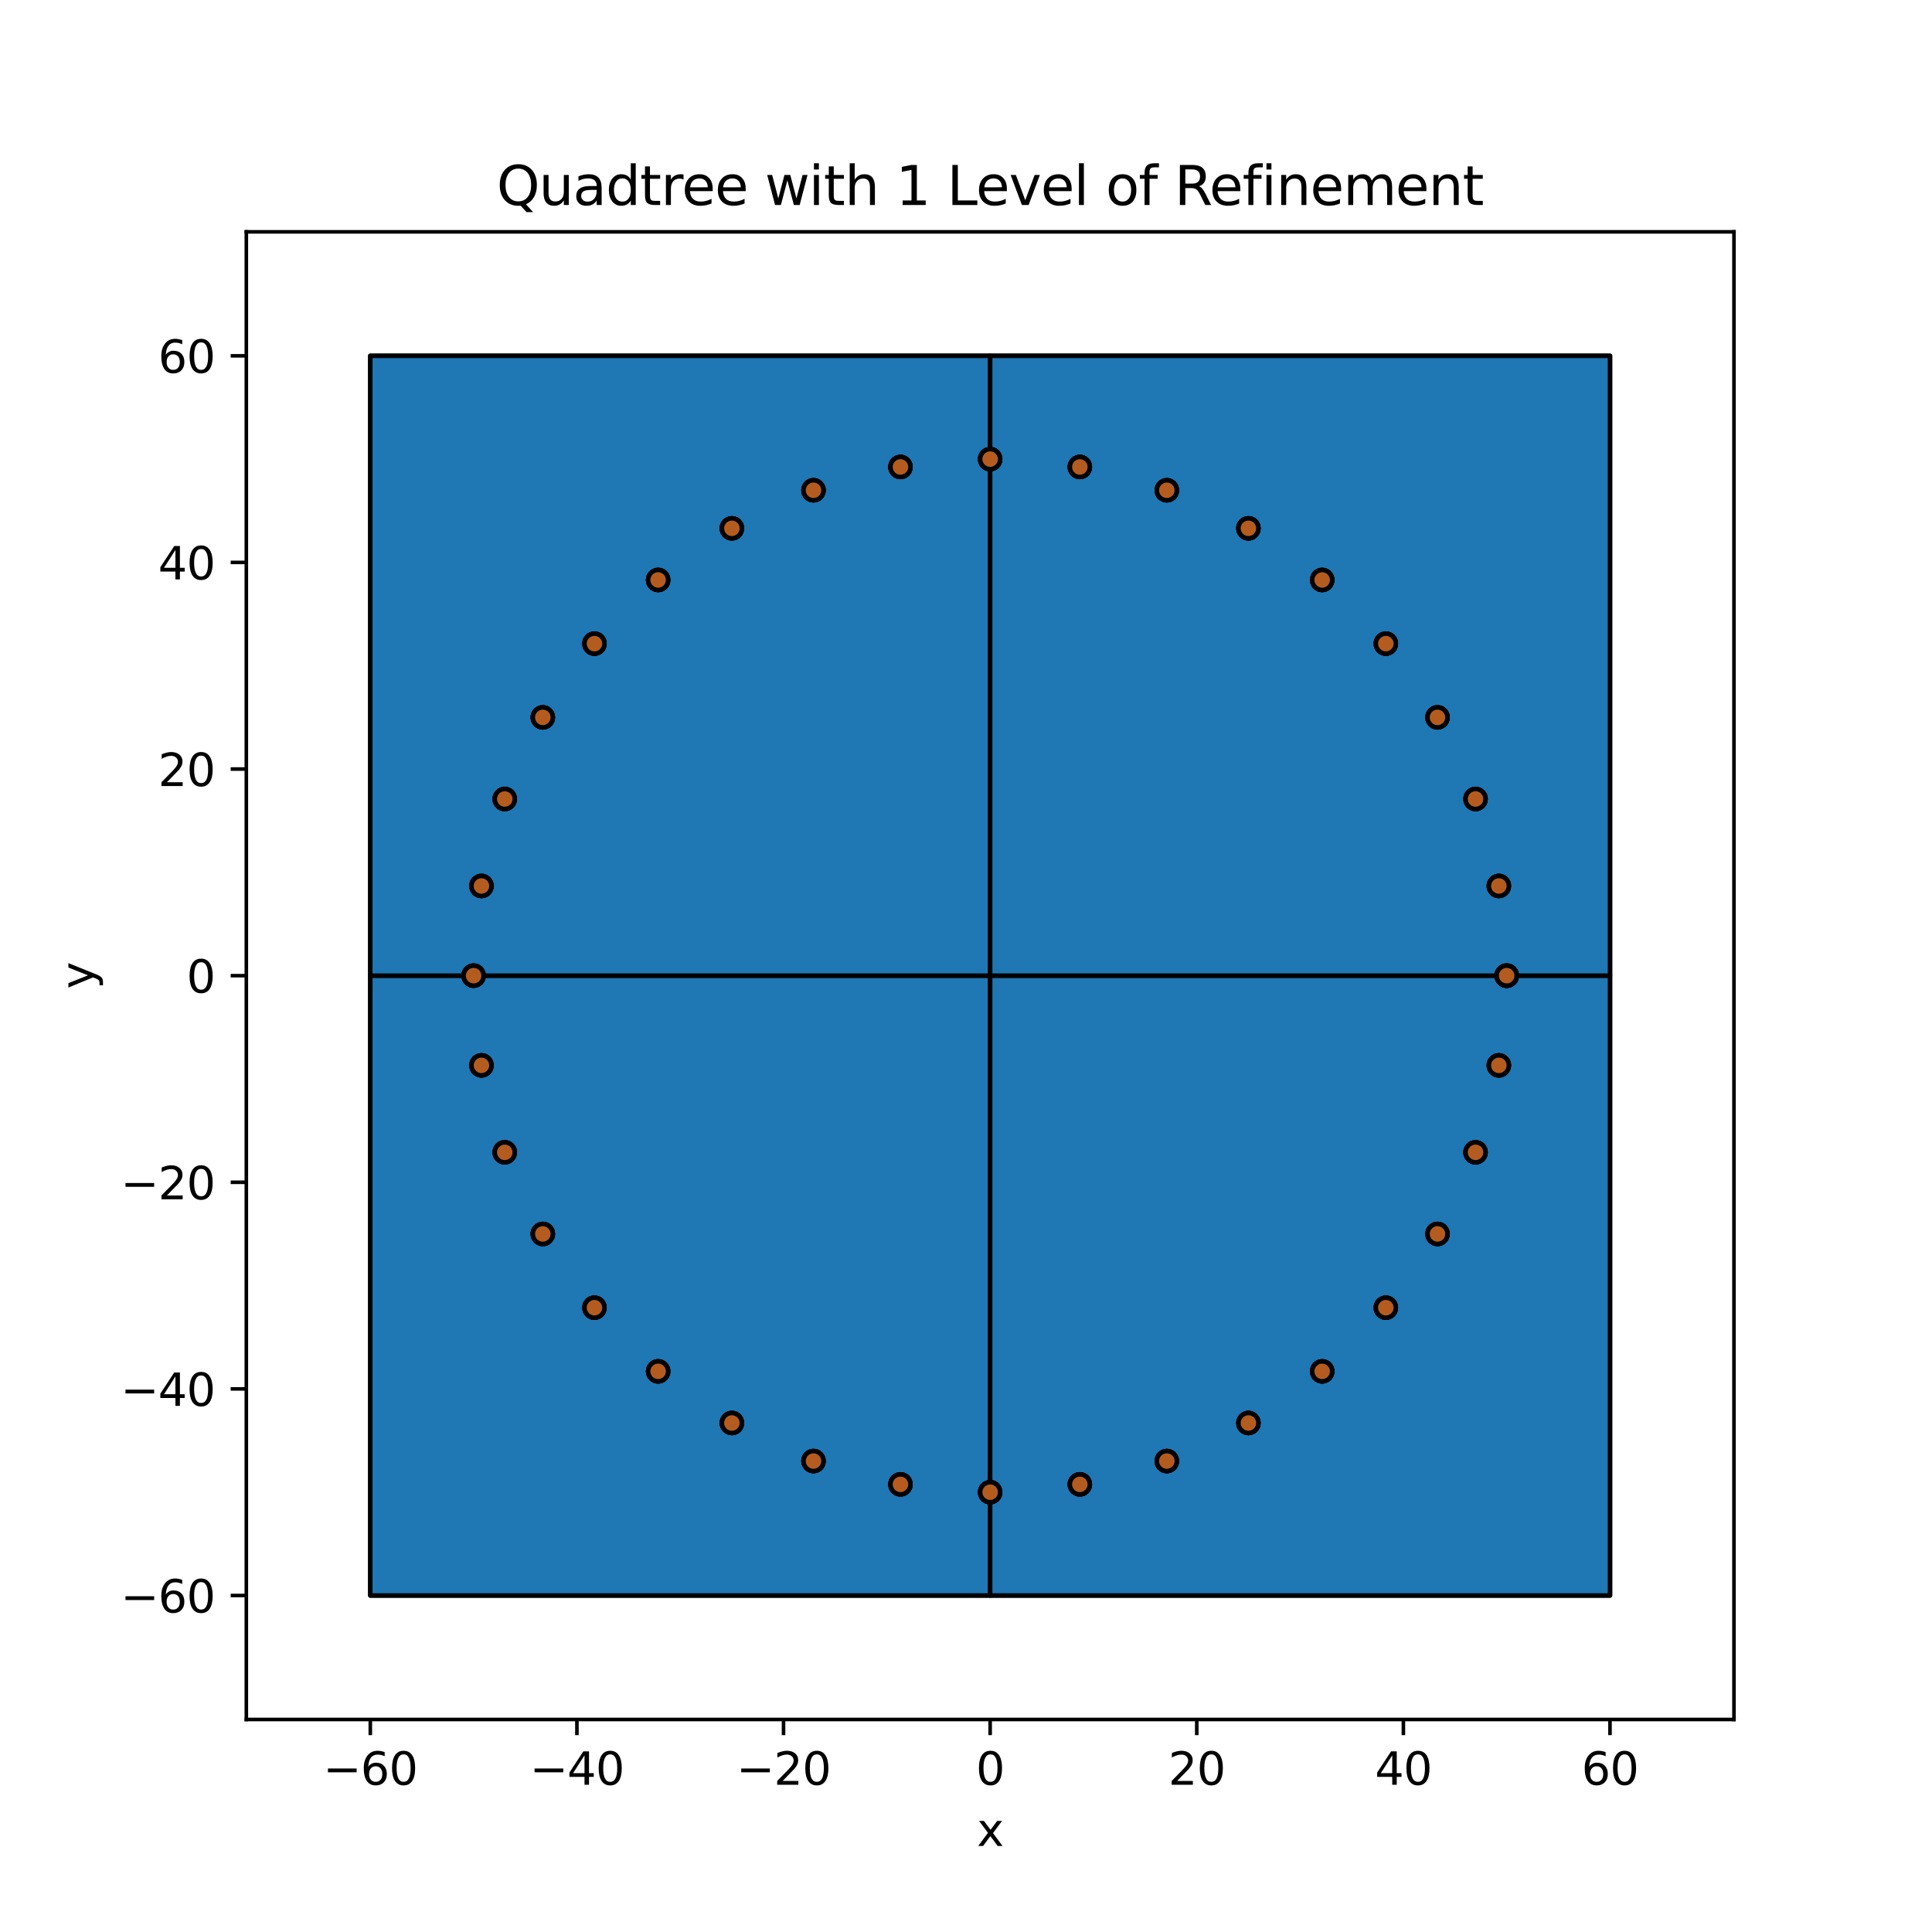<?xml version="1.0" encoding="utf-8" standalone="no"?>
<!DOCTYPE svg PUBLIC "-//W3C//DTD SVG 1.1//EN"
  "http://www.w3.org/Graphics/SVG/1.1/DTD/svg11.dtd">
<svg xmlns:xlink="http://www.w3.org/1999/xlink" width="432pt" height="432pt" viewBox="0 0 432 432" xmlns="http://www.w3.org/2000/svg" version="1.1">
 <defs>
  <style type="text/css">*{stroke-linejoin: round; stroke-linecap: butt}</style>
 </defs>
 <g id="figure_1">
  <g id="patch_1">
   <path d="M 0 432
L 432 432
L 432 0
L 0 0
z
" style="fill: #ffffff"/>
  </g>
  <g id="axes_1">
   <g id="patch_2">
    <path d="M 55.08 384.48
L 387.72 384.48
L 387.72 51.84
L 55.08 51.84
z
" style="fill: #ffffff"/>
   </g>
   <g id="matplotlib.axis_1">
    <g id="xtick_1">
     <g id="line2d_1">
      <defs>
       <path id="mfcb1136959" d="M 0 0
L 0 3.5
" style="stroke: #000000; stroke-width: 0.8"/>
      </defs>
      <g>
       <use xlink:href="#mfcb1136959" x="82.8" y="384.48" style="stroke: #000000; stroke-width: 0.8"/>
      </g>
     </g>
     <g id="text_1">
      <!-- −60 -->
      <g transform="translate(72.248 399.078) scale(0.1 -0.1)">
       <defs>
        <path id="DejaVuSans-2212" d="M 678 2272
L 4684 2272
L 4684 1741
L 678 1741
L 678 2272
z
" transform="scale(0.016)"/>
        <path id="DejaVuSans-36" d="M 2113 2584
Q 1688 2584 1439 2293
Q 1191 2003 1191 1497
Q 1191 994 1439 701
Q 1688 409 2113 409
Q 2538 409 2786 701
Q 3034 994 3034 1497
Q 3034 2003 2786 2293
Q 2538 2584 2113 2584
z
M 3366 4563
L 3366 3988
Q 3128 4100 2886 4159
Q 2644 4219 2406 4219
Q 1781 4219 1451 3797
Q 1122 3375 1075 2522
Q 1259 2794 1537 2939
Q 1816 3084 2150 3084
Q 2853 3084 3261 2657
Q 3669 2231 3669 1497
Q 3669 778 3244 343
Q 2819 -91 2113 -91
Q 1303 -91 875 529
Q 447 1150 447 2328
Q 447 3434 972 4092
Q 1497 4750 2381 4750
Q 2619 4750 2861 4703
Q 3103 4656 3366 4563
z
" transform="scale(0.016)"/>
        <path id="DejaVuSans-30" d="M 2034 4250
Q 1547 4250 1301 3770
Q 1056 3291 1056 2328
Q 1056 1369 1301 889
Q 1547 409 2034 409
Q 2525 409 2770 889
Q 3016 1369 3016 2328
Q 3016 3291 2770 3770
Q 2525 4250 2034 4250
z
M 2034 4750
Q 2819 4750 3233 4129
Q 3647 3509 3647 2328
Q 3647 1150 3233 529
Q 2819 -91 2034 -91
Q 1250 -91 836 529
Q 422 1150 422 2328
Q 422 3509 836 4129
Q 1250 4750 2034 4750
z
" transform="scale(0.016)"/>
       </defs>
       <use xlink:href="#DejaVuSans-2212"/>
       <use xlink:href="#DejaVuSans-36" transform="translate(83.789 0)"/>
       <use xlink:href="#DejaVuSans-30" transform="translate(147.412 0)"/>
      </g>
     </g>
    </g>
    <g id="xtick_2">
     <g id="line2d_2">
      <g>
       <use xlink:href="#mfcb1136959" x="129" y="384.48" style="stroke: #000000; stroke-width: 0.8"/>
      </g>
     </g>
     <g id="text_2">
      <!-- −40 -->
      <g transform="translate(118.448 399.078) scale(0.1 -0.1)">
       <defs>
        <path id="DejaVuSans-34" d="M 2419 4116
L 825 1625
L 2419 1625
L 2419 4116
z
M 2253 4666
L 3047 4666
L 3047 1625
L 3713 1625
L 3713 1100
L 3047 1100
L 3047 0
L 2419 0
L 2419 1100
L 313 1100
L 313 1709
L 2253 4666
z
" transform="scale(0.016)"/>
       </defs>
       <use xlink:href="#DejaVuSans-2212"/>
       <use xlink:href="#DejaVuSans-34" transform="translate(83.789 0)"/>
       <use xlink:href="#DejaVuSans-30" transform="translate(147.412 0)"/>
      </g>
     </g>
    </g>
    <g id="xtick_3">
     <g id="line2d_3">
      <g>
       <use xlink:href="#mfcb1136959" x="175.2" y="384.48" style="stroke: #000000; stroke-width: 0.8"/>
      </g>
     </g>
     <g id="text_3">
      <!-- −20 -->
      <g transform="translate(164.648 399.078) scale(0.1 -0.1)">
       <defs>
        <path id="DejaVuSans-32" d="M 1228 531
L 3431 531
L 3431 0
L 469 0
L 469 531
Q 828 903 1448 1529
Q 2069 2156 2228 2338
Q 2531 2678 2651 2914
Q 2772 3150 2772 3378
Q 2772 3750 2511 3984
Q 2250 4219 1831 4219
Q 1534 4219 1204 4116
Q 875 4013 500 3803
L 500 4441
Q 881 4594 1212 4672
Q 1544 4750 1819 4750
Q 2544 4750 2975 4387
Q 3406 4025 3406 3419
Q 3406 3131 3298 2873
Q 3191 2616 2906 2266
Q 2828 2175 2409 1742
Q 1991 1309 1228 531
z
" transform="scale(0.016)"/>
       </defs>
       <use xlink:href="#DejaVuSans-2212"/>
       <use xlink:href="#DejaVuSans-32" transform="translate(83.789 0)"/>
       <use xlink:href="#DejaVuSans-30" transform="translate(147.412 0)"/>
      </g>
     </g>
    </g>
    <g id="xtick_4">
     <g id="line2d_4">
      <g>
       <use xlink:href="#mfcb1136959" x="221.4" y="384.48" style="stroke: #000000; stroke-width: 0.8"/>
      </g>
     </g>
     <g id="text_4">
      <!-- 0 -->
      <g transform="translate(218.219 399.078) scale(0.1 -0.1)">
       <use xlink:href="#DejaVuSans-30"/>
      </g>
     </g>
    </g>
    <g id="xtick_5">
     <g id="line2d_5">
      <g>
       <use xlink:href="#mfcb1136959" x="267.6" y="384.48" style="stroke: #000000; stroke-width: 0.8"/>
      </g>
     </g>
     <g id="text_5">
      <!-- 20 -->
      <g transform="translate(261.238 399.078) scale(0.1 -0.1)">
       <use xlink:href="#DejaVuSans-32"/>
       <use xlink:href="#DejaVuSans-30" transform="translate(63.623 0)"/>
      </g>
     </g>
    </g>
    <g id="xtick_6">
     <g id="line2d_6">
      <g>
       <use xlink:href="#mfcb1136959" x="313.8" y="384.48" style="stroke: #000000; stroke-width: 0.8"/>
      </g>
     </g>
     <g id="text_6">
      <!-- 40 -->
      <g transform="translate(307.438 399.078) scale(0.1 -0.1)">
       <use xlink:href="#DejaVuSans-34"/>
       <use xlink:href="#DejaVuSans-30" transform="translate(63.623 0)"/>
      </g>
     </g>
    </g>
    <g id="xtick_7">
     <g id="line2d_7">
      <g>
       <use xlink:href="#mfcb1136959" x="360" y="384.48" style="stroke: #000000; stroke-width: 0.8"/>
      </g>
     </g>
     <g id="text_7">
      <!-- 60 -->
      <g transform="translate(353.637 399.078) scale(0.1 -0.1)">
       <use xlink:href="#DejaVuSans-36"/>
       <use xlink:href="#DejaVuSans-30" transform="translate(63.623 0)"/>
      </g>
     </g>
    </g>
    <g id="text_8">
     <!-- x -->
     <g transform="translate(218.441 412.757) scale(0.1 -0.1)">
      <defs>
       <path id="DejaVuSans-78" d="M 3513 3500
L 2247 1797
L 3578 0
L 2900 0
L 1881 1375
L 863 0
L 184 0
L 1544 1831
L 300 3500
L 978 3500
L 1906 2253
L 2834 3500
L 3513 3500
z
" transform="scale(0.016)"/>
      </defs>
      <use xlink:href="#DejaVuSans-78"/>
     </g>
    </g>
   </g>
   <g id="matplotlib.axis_2">
    <g id="ytick_1">
     <g id="line2d_8">
      <defs>
       <path id="m9fa721dc72" d="M 0 0
L -3.5 0
" style="stroke: #000000; stroke-width: 0.8"/>
      </defs>
      <g>
       <use xlink:href="#m9fa721dc72" x="55.08" y="356.76" style="stroke: #000000; stroke-width: 0.8"/>
      </g>
     </g>
     <g id="text_9">
      <!-- −60 -->
      <g transform="translate(26.975 360.559) scale(0.1 -0.1)">
       <use xlink:href="#DejaVuSans-2212"/>
       <use xlink:href="#DejaVuSans-36" transform="translate(83.789 0)"/>
       <use xlink:href="#DejaVuSans-30" transform="translate(147.412 0)"/>
      </g>
     </g>
    </g>
    <g id="ytick_2">
     <g id="line2d_9">
      <g>
       <use xlink:href="#m9fa721dc72" x="55.08" y="310.56" style="stroke: #000000; stroke-width: 0.8"/>
      </g>
     </g>
     <g id="text_10">
      <!-- −40 -->
      <g transform="translate(26.975 314.359) scale(0.1 -0.1)">
       <use xlink:href="#DejaVuSans-2212"/>
       <use xlink:href="#DejaVuSans-34" transform="translate(83.789 0)"/>
       <use xlink:href="#DejaVuSans-30" transform="translate(147.412 0)"/>
      </g>
     </g>
    </g>
    <g id="ytick_3">
     <g id="line2d_10">
      <g>
       <use xlink:href="#m9fa721dc72" x="55.08" y="264.36" style="stroke: #000000; stroke-width: 0.8"/>
      </g>
     </g>
     <g id="text_11">
      <!-- −20 -->
      <g transform="translate(26.975 268.159) scale(0.1 -0.1)">
       <use xlink:href="#DejaVuSans-2212"/>
       <use xlink:href="#DejaVuSans-32" transform="translate(83.789 0)"/>
       <use xlink:href="#DejaVuSans-30" transform="translate(147.412 0)"/>
      </g>
     </g>
    </g>
    <g id="ytick_4">
     <g id="line2d_11">
      <g>
       <use xlink:href="#m9fa721dc72" x="55.08" y="218.16" style="stroke: #000000; stroke-width: 0.8"/>
      </g>
     </g>
     <g id="text_12">
      <!-- 0 -->
      <g transform="translate(41.718 221.959) scale(0.1 -0.1)">
       <use xlink:href="#DejaVuSans-30"/>
      </g>
     </g>
    </g>
    <g id="ytick_5">
     <g id="line2d_12">
      <g>
       <use xlink:href="#m9fa721dc72" x="55.08" y="171.96" style="stroke: #000000; stroke-width: 0.8"/>
      </g>
     </g>
     <g id="text_13">
      <!-- 20 -->
      <g transform="translate(35.355 175.759) scale(0.1 -0.1)">
       <use xlink:href="#DejaVuSans-32"/>
       <use xlink:href="#DejaVuSans-30" transform="translate(63.623 0)"/>
      </g>
     </g>
    </g>
    <g id="ytick_6">
     <g id="line2d_13">
      <g>
       <use xlink:href="#m9fa721dc72" x="55.08" y="125.76" style="stroke: #000000; stroke-width: 0.8"/>
      </g>
     </g>
     <g id="text_14">
      <!-- 40 -->
      <g transform="translate(35.355 129.559) scale(0.1 -0.1)">
       <use xlink:href="#DejaVuSans-34"/>
       <use xlink:href="#DejaVuSans-30" transform="translate(63.623 0)"/>
      </g>
     </g>
    </g>
    <g id="ytick_7">
     <g id="line2d_14">
      <g>
       <use xlink:href="#m9fa721dc72" x="55.08" y="79.56" style="stroke: #000000; stroke-width: 0.8"/>
      </g>
     </g>
     <g id="text_15">
      <!-- 60 -->
      <g transform="translate(35.355 83.359) scale(0.1 -0.1)">
       <use xlink:href="#DejaVuSans-36"/>
       <use xlink:href="#DejaVuSans-30" transform="translate(63.623 0)"/>
      </g>
     </g>
    </g>
    <g id="text_16">
     <!-- y -->
     <g transform="translate(20.896 221.119) rotate(-90) scale(0.1 -0.1)">
      <defs>
       <path id="DejaVuSans-79" d="M 2059 -325
Q 1816 -950 1584 -1140
Q 1353 -1331 966 -1331
L 506 -1331
L 506 -850
L 844 -850
Q 1081 -850 1212 -737
Q 1344 -625 1503 -206
L 1606 56
L 191 3500
L 800 3500
L 1894 763
L 2988 3500
L 3597 3500
L 2059 -325
z
" transform="scale(0.016)"/>
      </defs>
      <use xlink:href="#DejaVuSans-79"/>
     </g>
    </g>
   </g>
   <g id="patch_3">
    <path d="M 82.8 356.76
L 360 356.76
L 360 79.56
L 82.8 79.56
z
" clip-path="url(#p6af0d3787b)" style="fill: #7f7f7f; stroke: #000000; stroke-linejoin: miter"/>
   </g>
   <g id="patch_4">
    <path d="M 82.8 356.76
L 221.4 356.76
L 221.4 218.16
L 82.8 218.16
z
" clip-path="url(#p6af0d3787b)" style="fill: #1f77b4; stroke: #000000; stroke-linejoin: miter"/>
   </g>
   <g id="patch_5">
    <path d="M 221.4 356.76
L 360 356.76
L 360 218.16
L 221.4 218.16
z
" clip-path="url(#p6af0d3787b)" style="fill: #1f77b4; stroke: #000000; stroke-linejoin: miter"/>
   </g>
   <g id="patch_6">
    <path d="M 82.8 218.16
L 221.4 218.16
L 221.4 79.56
L 82.8 79.56
z
" clip-path="url(#p6af0d3787b)" style="fill: #1f77b4; stroke: #000000; stroke-linejoin: miter"/>
   </g>
   <g id="patch_7">
    <path d="M 221.4 218.16
L 360 218.16
L 360 79.56
L 221.4 79.56
z
" clip-path="url(#p6af0d3787b)" style="fill: #1f77b4; stroke: #000000; stroke-linejoin: miter"/>
   </g>
   <g id="patch_8">
    <path d="M 55.08 384.48
L 55.08 51.84
" style="fill: none; stroke: #000000; stroke-width: 0.8; stroke-linejoin: miter; stroke-linecap: square"/>
   </g>
   <g id="patch_9">
    <path d="M 387.72 384.48
L 387.72 51.84
" style="fill: none; stroke: #000000; stroke-width: 0.8; stroke-linejoin: miter; stroke-linecap: square"/>
   </g>
   <g id="patch_10">
    <path d="M 55.08 384.48
L 387.72 384.48
" style="fill: none; stroke: #000000; stroke-width: 0.8; stroke-linejoin: miter; stroke-linecap: square"/>
   </g>
   <g id="patch_11">
    <path d="M 55.08 51.84
L 387.72 51.84
" style="fill: none; stroke: #000000; stroke-width: 0.8; stroke-linejoin: miter; stroke-linecap: square"/>
   </g>
   <g id="PathCollection_1">
    <defs>
     <path id="m1735daa547" d="M 0 2.236
C 0.593 2.236 1.162 2 1.581 1.581
C 2 1.162 2.236 0.593 2.236 0
C 2.236 -0.593 2 -1.162 1.581 -1.581
C 1.162 -2 0.593 -2.236 0 -2.236
C -0.593 -2.236 -1.162 -2 -1.581 -1.581
C -2 -1.162 -2.236 -0.593 -2.236 0
C -2.236 0.593 -2 1.162 -1.581 1.581
C -1.162 2 -0.593 2.236 0 2.236
z
" style="stroke: #000000"/>
    </defs>
    <g clip-path="url(#p6af0d3787b)">
     <use xlink:href="#m1735daa547" x="336.9" y="218.16" style="fill: #b45c1f; stroke: #000000"/>
     <use xlink:href="#m1735daa547" x="335.145" y="198.104" style="fill: #b45c1f; stroke: #000000"/>
     <use xlink:href="#m1735daa547" x="329.934" y="178.657" style="fill: #b45c1f; stroke: #000000"/>
     <use xlink:href="#m1735daa547" x="321.426" y="160.41" style="fill: #b45c1f; stroke: #000000"/>
     <use xlink:href="#m1735daa547" x="309.878" y="143.918" style="fill: #b45c1f; stroke: #000000"/>
     <use xlink:href="#m1735daa547" x="295.642" y="129.682" style="fill: #b45c1f; stroke: #000000"/>
     <use xlink:href="#m1735daa547" x="279.15" y="118.134" style="fill: #b45c1f; stroke: #000000"/>
     <use xlink:href="#m1735daa547" x="260.903" y="109.626" style="fill: #b45c1f; stroke: #000000"/>
     <use xlink:href="#m1735daa547" x="241.456" y="104.415" style="fill: #b45c1f; stroke: #000000"/>
     <use xlink:href="#m1735daa547" x="221.4" y="102.66" style="fill: #b45c1f; stroke: #000000"/>
     <use xlink:href="#m1735daa547" x="201.344" y="104.415" style="fill: #b45c1f; stroke: #000000"/>
     <use xlink:href="#m1735daa547" x="181.897" y="109.626" style="fill: #b45c1f; stroke: #000000"/>
     <use xlink:href="#m1735daa547" x="163.65" y="118.134" style="fill: #b45c1f; stroke: #000000"/>
     <use xlink:href="#m1735daa547" x="147.158" y="129.682" style="fill: #b45c1f; stroke: #000000"/>
     <use xlink:href="#m1735daa547" x="132.922" y="143.918" style="fill: #b45c1f; stroke: #000000"/>
     <use xlink:href="#m1735daa547" x="121.374" y="160.41" style="fill: #b45c1f; stroke: #000000"/>
     <use xlink:href="#m1735daa547" x="112.866" y="178.657" style="fill: #b45c1f; stroke: #000000"/>
     <use xlink:href="#m1735daa547" x="107.655" y="198.104" style="fill: #b45c1f; stroke: #000000"/>
     <use xlink:href="#m1735daa547" x="105.9" y="218.16" style="fill: #b45c1f; stroke: #000000"/>
     <use xlink:href="#m1735daa547" x="107.655" y="238.216" style="fill: #b45c1f; stroke: #000000"/>
     <use xlink:href="#m1735daa547" x="112.866" y="257.663" style="fill: #b45c1f; stroke: #000000"/>
     <use xlink:href="#m1735daa547" x="121.374" y="275.91" style="fill: #b45c1f; stroke: #000000"/>
     <use xlink:href="#m1735daa547" x="132.922" y="292.402" style="fill: #b45c1f; stroke: #000000"/>
     <use xlink:href="#m1735daa547" x="147.158" y="306.638" style="fill: #b45c1f; stroke: #000000"/>
     <use xlink:href="#m1735daa547" x="163.65" y="318.186" style="fill: #b45c1f; stroke: #000000"/>
     <use xlink:href="#m1735daa547" x="181.897" y="326.694" style="fill: #b45c1f; stroke: #000000"/>
     <use xlink:href="#m1735daa547" x="201.344" y="331.905" style="fill: #b45c1f; stroke: #000000"/>
     <use xlink:href="#m1735daa547" x="221.4" y="333.66" style="fill: #b45c1f; stroke: #000000"/>
     <use xlink:href="#m1735daa547" x="241.456" y="331.905" style="fill: #b45c1f; stroke: #000000"/>
     <use xlink:href="#m1735daa547" x="260.903" y="326.694" style="fill: #b45c1f; stroke: #000000"/>
     <use xlink:href="#m1735daa547" x="279.15" y="318.186" style="fill: #b45c1f; stroke: #000000"/>
     <use xlink:href="#m1735daa547" x="295.642" y="306.638" style="fill: #b45c1f; stroke: #000000"/>
     <use xlink:href="#m1735daa547" x="309.878" y="292.402" style="fill: #b45c1f; stroke: #000000"/>
     <use xlink:href="#m1735daa547" x="321.426" y="275.91" style="fill: #b45c1f; stroke: #000000"/>
     <use xlink:href="#m1735daa547" x="329.934" y="257.663" style="fill: #b45c1f; stroke: #000000"/>
     <use xlink:href="#m1735daa547" x="335.145" y="238.216" style="fill: #b45c1f; stroke: #000000"/>
     <use xlink:href="#m1735daa547" x="336.9" y="218.16" style="fill: #b45c1f; stroke: #000000"/>
    </g>
   </g>
   <g id="PathCollection_2">
    <g clip-path="url(#p6af0d3787b)">
     <use xlink:href="#m1735daa547" x="336.9" y="218.16" style="fill: #b45c1f; stroke: #000000"/>
     <use xlink:href="#m1735daa547" x="335.145" y="198.104" style="fill: #b45c1f; stroke: #000000"/>
     <use xlink:href="#m1735daa547" x="329.934" y="178.657" style="fill: #b45c1f; stroke: #000000"/>
     <use xlink:href="#m1735daa547" x="321.426" y="160.41" style="fill: #b45c1f; stroke: #000000"/>
     <use xlink:href="#m1735daa547" x="309.878" y="143.918" style="fill: #b45c1f; stroke: #000000"/>
     <use xlink:href="#m1735daa547" x="295.642" y="129.682" style="fill: #b45c1f; stroke: #000000"/>
     <use xlink:href="#m1735daa547" x="279.15" y="118.134" style="fill: #b45c1f; stroke: #000000"/>
     <use xlink:href="#m1735daa547" x="260.903" y="109.626" style="fill: #b45c1f; stroke: #000000"/>
     <use xlink:href="#m1735daa547" x="241.456" y="104.415" style="fill: #b45c1f; stroke: #000000"/>
     <use xlink:href="#m1735daa547" x="221.4" y="102.66" style="fill: #b45c1f; stroke: #000000"/>
     <use xlink:href="#m1735daa547" x="201.344" y="104.415" style="fill: #b45c1f; stroke: #000000"/>
     <use xlink:href="#m1735daa547" x="181.897" y="109.626" style="fill: #b45c1f; stroke: #000000"/>
     <use xlink:href="#m1735daa547" x="163.65" y="118.134" style="fill: #b45c1f; stroke: #000000"/>
     <use xlink:href="#m1735daa547" x="147.158" y="129.682" style="fill: #b45c1f; stroke: #000000"/>
     <use xlink:href="#m1735daa547" x="132.922" y="143.918" style="fill: #b45c1f; stroke: #000000"/>
     <use xlink:href="#m1735daa547" x="121.374" y="160.41" style="fill: #b45c1f; stroke: #000000"/>
     <use xlink:href="#m1735daa547" x="112.866" y="178.657" style="fill: #b45c1f; stroke: #000000"/>
     <use xlink:href="#m1735daa547" x="107.655" y="198.104" style="fill: #b45c1f; stroke: #000000"/>
     <use xlink:href="#m1735daa547" x="105.9" y="218.16" style="fill: #b45c1f; stroke: #000000"/>
     <use xlink:href="#m1735daa547" x="107.655" y="238.216" style="fill: #b45c1f; stroke: #000000"/>
     <use xlink:href="#m1735daa547" x="112.866" y="257.663" style="fill: #b45c1f; stroke: #000000"/>
     <use xlink:href="#m1735daa547" x="121.374" y="275.91" style="fill: #b45c1f; stroke: #000000"/>
     <use xlink:href="#m1735daa547" x="132.922" y="292.402" style="fill: #b45c1f; stroke: #000000"/>
     <use xlink:href="#m1735daa547" x="147.158" y="306.638" style="fill: #b45c1f; stroke: #000000"/>
     <use xlink:href="#m1735daa547" x="163.65" y="318.186" style="fill: #b45c1f; stroke: #000000"/>
     <use xlink:href="#m1735daa547" x="181.897" y="326.694" style="fill: #b45c1f; stroke: #000000"/>
     <use xlink:href="#m1735daa547" x="201.344" y="331.905" style="fill: #b45c1f; stroke: #000000"/>
     <use xlink:href="#m1735daa547" x="221.4" y="333.66" style="fill: #b45c1f; stroke: #000000"/>
     <use xlink:href="#m1735daa547" x="241.456" y="331.905" style="fill: #b45c1f; stroke: #000000"/>
     <use xlink:href="#m1735daa547" x="260.903" y="326.694" style="fill: #b45c1f; stroke: #000000"/>
     <use xlink:href="#m1735daa547" x="279.15" y="318.186" style="fill: #b45c1f; stroke: #000000"/>
     <use xlink:href="#m1735daa547" x="295.642" y="306.638" style="fill: #b45c1f; stroke: #000000"/>
     <use xlink:href="#m1735daa547" x="309.878" y="292.402" style="fill: #b45c1f; stroke: #000000"/>
     <use xlink:href="#m1735daa547" x="321.426" y="275.91" style="fill: #b45c1f; stroke: #000000"/>
     <use xlink:href="#m1735daa547" x="329.934" y="257.663" style="fill: #b45c1f; stroke: #000000"/>
     <use xlink:href="#m1735daa547" x="335.145" y="238.216" style="fill: #b45c1f; stroke: #000000"/>
     <use xlink:href="#m1735daa547" x="336.9" y="218.16" style="fill: #b45c1f; stroke: #000000"/>
    </g>
   </g>
   <g id="PathCollection_3">
    <g clip-path="url(#p6af0d3787b)">
     <use xlink:href="#m1735daa547" x="336.9" y="218.16" style="fill: #b45c1f; stroke: #000000"/>
     <use xlink:href="#m1735daa547" x="335.145" y="198.104" style="fill: #b45c1f; stroke: #000000"/>
     <use xlink:href="#m1735daa547" x="329.934" y="178.657" style="fill: #b45c1f; stroke: #000000"/>
     <use xlink:href="#m1735daa547" x="321.426" y="160.41" style="fill: #b45c1f; stroke: #000000"/>
     <use xlink:href="#m1735daa547" x="309.878" y="143.918" style="fill: #b45c1f; stroke: #000000"/>
     <use xlink:href="#m1735daa547" x="295.642" y="129.682" style="fill: #b45c1f; stroke: #000000"/>
     <use xlink:href="#m1735daa547" x="279.15" y="118.134" style="fill: #b45c1f; stroke: #000000"/>
     <use xlink:href="#m1735daa547" x="260.903" y="109.626" style="fill: #b45c1f; stroke: #000000"/>
     <use xlink:href="#m1735daa547" x="241.456" y="104.415" style="fill: #b45c1f; stroke: #000000"/>
     <use xlink:href="#m1735daa547" x="221.4" y="102.66" style="fill: #b45c1f; stroke: #000000"/>
     <use xlink:href="#m1735daa547" x="201.344" y="104.415" style="fill: #b45c1f; stroke: #000000"/>
     <use xlink:href="#m1735daa547" x="181.897" y="109.626" style="fill: #b45c1f; stroke: #000000"/>
     <use xlink:href="#m1735daa547" x="163.65" y="118.134" style="fill: #b45c1f; stroke: #000000"/>
     <use xlink:href="#m1735daa547" x="147.158" y="129.682" style="fill: #b45c1f; stroke: #000000"/>
     <use xlink:href="#m1735daa547" x="132.922" y="143.918" style="fill: #b45c1f; stroke: #000000"/>
     <use xlink:href="#m1735daa547" x="121.374" y="160.41" style="fill: #b45c1f; stroke: #000000"/>
     <use xlink:href="#m1735daa547" x="112.866" y="178.657" style="fill: #b45c1f; stroke: #000000"/>
     <use xlink:href="#m1735daa547" x="107.655" y="198.104" style="fill: #b45c1f; stroke: #000000"/>
     <use xlink:href="#m1735daa547" x="105.9" y="218.16" style="fill: #b45c1f; stroke: #000000"/>
     <use xlink:href="#m1735daa547" x="107.655" y="238.216" style="fill: #b45c1f; stroke: #000000"/>
     <use xlink:href="#m1735daa547" x="112.866" y="257.663" style="fill: #b45c1f; stroke: #000000"/>
     <use xlink:href="#m1735daa547" x="121.374" y="275.91" style="fill: #b45c1f; stroke: #000000"/>
     <use xlink:href="#m1735daa547" x="132.922" y="292.402" style="fill: #b45c1f; stroke: #000000"/>
     <use xlink:href="#m1735daa547" x="147.158" y="306.638" style="fill: #b45c1f; stroke: #000000"/>
     <use xlink:href="#m1735daa547" x="163.65" y="318.186" style="fill: #b45c1f; stroke: #000000"/>
     <use xlink:href="#m1735daa547" x="181.897" y="326.694" style="fill: #b45c1f; stroke: #000000"/>
     <use xlink:href="#m1735daa547" x="201.344" y="331.905" style="fill: #b45c1f; stroke: #000000"/>
     <use xlink:href="#m1735daa547" x="221.4" y="333.66" style="fill: #b45c1f; stroke: #000000"/>
     <use xlink:href="#m1735daa547" x="241.456" y="331.905" style="fill: #b45c1f; stroke: #000000"/>
     <use xlink:href="#m1735daa547" x="260.903" y="326.694" style="fill: #b45c1f; stroke: #000000"/>
     <use xlink:href="#m1735daa547" x="279.15" y="318.186" style="fill: #b45c1f; stroke: #000000"/>
     <use xlink:href="#m1735daa547" x="295.642" y="306.638" style="fill: #b45c1f; stroke: #000000"/>
     <use xlink:href="#m1735daa547" x="309.878" y="292.402" style="fill: #b45c1f; stroke: #000000"/>
     <use xlink:href="#m1735daa547" x="321.426" y="275.91" style="fill: #b45c1f; stroke: #000000"/>
     <use xlink:href="#m1735daa547" x="329.934" y="257.663" style="fill: #b45c1f; stroke: #000000"/>
     <use xlink:href="#m1735daa547" x="335.145" y="238.216" style="fill: #b45c1f; stroke: #000000"/>
     <use xlink:href="#m1735daa547" x="336.9" y="218.16" style="fill: #b45c1f; stroke: #000000"/>
    </g>
   </g>
   <g id="PathCollection_4">
    <g clip-path="url(#p6af0d3787b)">
     <use xlink:href="#m1735daa547" x="336.9" y="218.16" style="fill: #b45c1f; stroke: #000000"/>
     <use xlink:href="#m1735daa547" x="335.145" y="198.104" style="fill: #b45c1f; stroke: #000000"/>
     <use xlink:href="#m1735daa547" x="329.934" y="178.657" style="fill: #b45c1f; stroke: #000000"/>
     <use xlink:href="#m1735daa547" x="321.426" y="160.41" style="fill: #b45c1f; stroke: #000000"/>
     <use xlink:href="#m1735daa547" x="309.878" y="143.918" style="fill: #b45c1f; stroke: #000000"/>
     <use xlink:href="#m1735daa547" x="295.642" y="129.682" style="fill: #b45c1f; stroke: #000000"/>
     <use xlink:href="#m1735daa547" x="279.15" y="118.134" style="fill: #b45c1f; stroke: #000000"/>
     <use xlink:href="#m1735daa547" x="260.903" y="109.626" style="fill: #b45c1f; stroke: #000000"/>
     <use xlink:href="#m1735daa547" x="241.456" y="104.415" style="fill: #b45c1f; stroke: #000000"/>
     <use xlink:href="#m1735daa547" x="221.4" y="102.66" style="fill: #b45c1f; stroke: #000000"/>
     <use xlink:href="#m1735daa547" x="201.344" y="104.415" style="fill: #b45c1f; stroke: #000000"/>
     <use xlink:href="#m1735daa547" x="181.897" y="109.626" style="fill: #b45c1f; stroke: #000000"/>
     <use xlink:href="#m1735daa547" x="163.65" y="118.134" style="fill: #b45c1f; stroke: #000000"/>
     <use xlink:href="#m1735daa547" x="147.158" y="129.682" style="fill: #b45c1f; stroke: #000000"/>
     <use xlink:href="#m1735daa547" x="132.922" y="143.918" style="fill: #b45c1f; stroke: #000000"/>
     <use xlink:href="#m1735daa547" x="121.374" y="160.41" style="fill: #b45c1f; stroke: #000000"/>
     <use xlink:href="#m1735daa547" x="112.866" y="178.657" style="fill: #b45c1f; stroke: #000000"/>
     <use xlink:href="#m1735daa547" x="107.655" y="198.104" style="fill: #b45c1f; stroke: #000000"/>
     <use xlink:href="#m1735daa547" x="105.9" y="218.16" style="fill: #b45c1f; stroke: #000000"/>
     <use xlink:href="#m1735daa547" x="107.655" y="238.216" style="fill: #b45c1f; stroke: #000000"/>
     <use xlink:href="#m1735daa547" x="112.866" y="257.663" style="fill: #b45c1f; stroke: #000000"/>
     <use xlink:href="#m1735daa547" x="121.374" y="275.91" style="fill: #b45c1f; stroke: #000000"/>
     <use xlink:href="#m1735daa547" x="132.922" y="292.402" style="fill: #b45c1f; stroke: #000000"/>
     <use xlink:href="#m1735daa547" x="147.158" y="306.638" style="fill: #b45c1f; stroke: #000000"/>
     <use xlink:href="#m1735daa547" x="163.65" y="318.186" style="fill: #b45c1f; stroke: #000000"/>
     <use xlink:href="#m1735daa547" x="181.897" y="326.694" style="fill: #b45c1f; stroke: #000000"/>
     <use xlink:href="#m1735daa547" x="201.344" y="331.905" style="fill: #b45c1f; stroke: #000000"/>
     <use xlink:href="#m1735daa547" x="221.4" y="333.66" style="fill: #b45c1f; stroke: #000000"/>
     <use xlink:href="#m1735daa547" x="241.456" y="331.905" style="fill: #b45c1f; stroke: #000000"/>
     <use xlink:href="#m1735daa547" x="260.903" y="326.694" style="fill: #b45c1f; stroke: #000000"/>
     <use xlink:href="#m1735daa547" x="279.15" y="318.186" style="fill: #b45c1f; stroke: #000000"/>
     <use xlink:href="#m1735daa547" x="295.642" y="306.638" style="fill: #b45c1f; stroke: #000000"/>
     <use xlink:href="#m1735daa547" x="309.878" y="292.402" style="fill: #b45c1f; stroke: #000000"/>
     <use xlink:href="#m1735daa547" x="321.426" y="275.91" style="fill: #b45c1f; stroke: #000000"/>
     <use xlink:href="#m1735daa547" x="329.934" y="257.663" style="fill: #b45c1f; stroke: #000000"/>
     <use xlink:href="#m1735daa547" x="335.145" y="238.216" style="fill: #b45c1f; stroke: #000000"/>
     <use xlink:href="#m1735daa547" x="336.9" y="218.16" style="fill: #b45c1f; stroke: #000000"/>
    </g>
   </g>
   <g id="text_17">
    <!-- Quadtree with 1 Level of Refinement -->
    <g transform="translate(111.062 45.84) scale(0.12 -0.12)">
     <defs>
      <path id="DejaVuSans-51" d="M 2522 4238
Q 1834 4238 1429 3725
Q 1025 3213 1025 2328
Q 1025 1447 1429 934
Q 1834 422 2522 422
Q 3209 422 3611 934
Q 4013 1447 4013 2328
Q 4013 3213 3611 3725
Q 3209 4238 2522 4238
z
M 3406 84
L 4238 -825
L 3475 -825
L 2784 -78
Q 2681 -84 2626 -87
Q 2572 -91 2522 -91
Q 1538 -91 948 567
Q 359 1225 359 2328
Q 359 3434 948 4092
Q 1538 4750 2522 4750
Q 3503 4750 4090 4092
Q 4678 3434 4678 2328
Q 4678 1516 4351 937
Q 4025 359 3406 84
z
" transform="scale(0.016)"/>
      <path id="DejaVuSans-75" d="M 544 1381
L 544 3500
L 1119 3500
L 1119 1403
Q 1119 906 1312 657
Q 1506 409 1894 409
Q 2359 409 2629 706
Q 2900 1003 2900 1516
L 2900 3500
L 3475 3500
L 3475 0
L 2900 0
L 2900 538
Q 2691 219 2414 64
Q 2138 -91 1772 -91
Q 1169 -91 856 284
Q 544 659 544 1381
z
M 1991 3584
L 1991 3584
z
" transform="scale(0.016)"/>
      <path id="DejaVuSans-61" d="M 2194 1759
Q 1497 1759 1228 1600
Q 959 1441 959 1056
Q 959 750 1161 570
Q 1363 391 1709 391
Q 2188 391 2477 730
Q 2766 1069 2766 1631
L 2766 1759
L 2194 1759
z
M 3341 1997
L 3341 0
L 2766 0
L 2766 531
Q 2569 213 2275 61
Q 1981 -91 1556 -91
Q 1019 -91 701 211
Q 384 513 384 1019
Q 384 1609 779 1909
Q 1175 2209 1959 2209
L 2766 2209
L 2766 2266
Q 2766 2663 2505 2880
Q 2244 3097 1772 3097
Q 1472 3097 1187 3025
Q 903 2953 641 2809
L 641 3341
Q 956 3463 1253 3523
Q 1550 3584 1831 3584
Q 2591 3584 2966 3190
Q 3341 2797 3341 1997
z
" transform="scale(0.016)"/>
      <path id="DejaVuSans-64" d="M 2906 2969
L 2906 4863
L 3481 4863
L 3481 0
L 2906 0
L 2906 525
Q 2725 213 2448 61
Q 2172 -91 1784 -91
Q 1150 -91 751 415
Q 353 922 353 1747
Q 353 2572 751 3078
Q 1150 3584 1784 3584
Q 2172 3584 2448 3432
Q 2725 3281 2906 2969
z
M 947 1747
Q 947 1113 1208 752
Q 1469 391 1925 391
Q 2381 391 2643 752
Q 2906 1113 2906 1747
Q 2906 2381 2643 2742
Q 2381 3103 1925 3103
Q 1469 3103 1208 2742
Q 947 2381 947 1747
z
" transform="scale(0.016)"/>
      <path id="DejaVuSans-74" d="M 1172 4494
L 1172 3500
L 2356 3500
L 2356 3053
L 1172 3053
L 1172 1153
Q 1172 725 1289 603
Q 1406 481 1766 481
L 2356 481
L 2356 0
L 1766 0
Q 1100 0 847 248
Q 594 497 594 1153
L 594 3053
L 172 3053
L 172 3500
L 594 3500
L 594 4494
L 1172 4494
z
" transform="scale(0.016)"/>
      <path id="DejaVuSans-72" d="M 2631 2963
Q 2534 3019 2420 3045
Q 2306 3072 2169 3072
Q 1681 3072 1420 2755
Q 1159 2438 1159 1844
L 1159 0
L 581 0
L 581 3500
L 1159 3500
L 1159 2956
Q 1341 3275 1631 3429
Q 1922 3584 2338 3584
Q 2397 3584 2469 3576
Q 2541 3569 2628 3553
L 2631 2963
z
" transform="scale(0.016)"/>
      <path id="DejaVuSans-65" d="M 3597 1894
L 3597 1613
L 953 1613
Q 991 1019 1311 708
Q 1631 397 2203 397
Q 2534 397 2845 478
Q 3156 559 3463 722
L 3463 178
Q 3153 47 2828 -22
Q 2503 -91 2169 -91
Q 1331 -91 842 396
Q 353 884 353 1716
Q 353 2575 817 3079
Q 1281 3584 2069 3584
Q 2775 3584 3186 3129
Q 3597 2675 3597 1894
z
M 3022 2063
Q 3016 2534 2758 2815
Q 2500 3097 2075 3097
Q 1594 3097 1305 2825
Q 1016 2553 972 2059
L 3022 2063
z
" transform="scale(0.016)"/>
      <path id="DejaVuSans-20" transform="scale(0.016)"/>
      <path id="DejaVuSans-77" d="M 269 3500
L 844 3500
L 1563 769
L 2278 3500
L 2956 3500
L 3675 769
L 4391 3500
L 4966 3500
L 4050 0
L 3372 0
L 2619 2869
L 1863 0
L 1184 0
L 269 3500
z
" transform="scale(0.016)"/>
      <path id="DejaVuSans-69" d="M 603 3500
L 1178 3500
L 1178 0
L 603 0
L 603 3500
z
M 603 4863
L 1178 4863
L 1178 4134
L 603 4134
L 603 4863
z
" transform="scale(0.016)"/>
      <path id="DejaVuSans-68" d="M 3513 2113
L 3513 0
L 2938 0
L 2938 2094
Q 2938 2591 2744 2837
Q 2550 3084 2163 3084
Q 1697 3084 1428 2787
Q 1159 2491 1159 1978
L 1159 0
L 581 0
L 581 4863
L 1159 4863
L 1159 2956
Q 1366 3272 1645 3428
Q 1925 3584 2291 3584
Q 2894 3584 3203 3211
Q 3513 2838 3513 2113
z
" transform="scale(0.016)"/>
      <path id="DejaVuSans-31" d="M 794 531
L 1825 531
L 1825 4091
L 703 3866
L 703 4441
L 1819 4666
L 2450 4666
L 2450 531
L 3481 531
L 3481 0
L 794 0
L 794 531
z
" transform="scale(0.016)"/>
      <path id="DejaVuSans-4c" d="M 628 4666
L 1259 4666
L 1259 531
L 3531 531
L 3531 0
L 628 0
L 628 4666
z
" transform="scale(0.016)"/>
      <path id="DejaVuSans-76" d="M 191 3500
L 800 3500
L 1894 563
L 2988 3500
L 3597 3500
L 2284 0
L 1503 0
L 191 3500
z
" transform="scale(0.016)"/>
      <path id="DejaVuSans-6c" d="M 603 4863
L 1178 4863
L 1178 0
L 603 0
L 603 4863
z
" transform="scale(0.016)"/>
      <path id="DejaVuSans-6f" d="M 1959 3097
Q 1497 3097 1228 2736
Q 959 2375 959 1747
Q 959 1119 1226 758
Q 1494 397 1959 397
Q 2419 397 2687 759
Q 2956 1122 2956 1747
Q 2956 2369 2687 2733
Q 2419 3097 1959 3097
z
M 1959 3584
Q 2709 3584 3137 3096
Q 3566 2609 3566 1747
Q 3566 888 3137 398
Q 2709 -91 1959 -91
Q 1206 -91 779 398
Q 353 888 353 1747
Q 353 2609 779 3096
Q 1206 3584 1959 3584
z
" transform="scale(0.016)"/>
      <path id="DejaVuSans-66" d="M 2375 4863
L 2375 4384
L 1825 4384
Q 1516 4384 1395 4259
Q 1275 4134 1275 3809
L 1275 3500
L 2222 3500
L 2222 3053
L 1275 3053
L 1275 0
L 697 0
L 697 3053
L 147 3053
L 147 3500
L 697 3500
L 697 3744
Q 697 4328 969 4595
Q 1241 4863 1831 4863
L 2375 4863
z
" transform="scale(0.016)"/>
      <path id="DejaVuSans-52" d="M 2841 2188
Q 3044 2119 3236 1894
Q 3428 1669 3622 1275
L 4263 0
L 3584 0
L 2988 1197
Q 2756 1666 2539 1819
Q 2322 1972 1947 1972
L 1259 1972
L 1259 0
L 628 0
L 628 4666
L 2053 4666
Q 2853 4666 3247 4331
Q 3641 3997 3641 3322
Q 3641 2881 3436 2590
Q 3231 2300 2841 2188
z
M 1259 4147
L 1259 2491
L 2053 2491
Q 2509 2491 2742 2702
Q 2975 2913 2975 3322
Q 2975 3731 2742 3939
Q 2509 4147 2053 4147
L 1259 4147
z
" transform="scale(0.016)"/>
      <path id="DejaVuSans-6e" d="M 3513 2113
L 3513 0
L 2938 0
L 2938 2094
Q 2938 2591 2744 2837
Q 2550 3084 2163 3084
Q 1697 3084 1428 2787
Q 1159 2491 1159 1978
L 1159 0
L 581 0
L 581 3500
L 1159 3500
L 1159 2956
Q 1366 3272 1645 3428
Q 1925 3584 2291 3584
Q 2894 3584 3203 3211
Q 3513 2838 3513 2113
z
" transform="scale(0.016)"/>
      <path id="DejaVuSans-6d" d="M 3328 2828
Q 3544 3216 3844 3400
Q 4144 3584 4550 3584
Q 5097 3584 5394 3201
Q 5691 2819 5691 2113
L 5691 0
L 5113 0
L 5113 2094
Q 5113 2597 4934 2840
Q 4756 3084 4391 3084
Q 3944 3084 3684 2787
Q 3425 2491 3425 1978
L 3425 0
L 2847 0
L 2847 2094
Q 2847 2600 2669 2842
Q 2491 3084 2119 3084
Q 1678 3084 1418 2786
Q 1159 2488 1159 1978
L 1159 0
L 581 0
L 581 3500
L 1159 3500
L 1159 2956
Q 1356 3278 1631 3431
Q 1906 3584 2284 3584
Q 2666 3584 2933 3390
Q 3200 3197 3328 2828
z
" transform="scale(0.016)"/>
     </defs>
     <use xlink:href="#DejaVuSans-51"/>
     <use xlink:href="#DejaVuSans-75" transform="translate(78.711 0)"/>
     <use xlink:href="#DejaVuSans-61" transform="translate(142.09 0)"/>
     <use xlink:href="#DejaVuSans-64" transform="translate(203.369 0)"/>
     <use xlink:href="#DejaVuSans-74" transform="translate(266.846 0)"/>
     <use xlink:href="#DejaVuSans-72" transform="translate(306.055 0)"/>
     <use xlink:href="#DejaVuSans-65" transform="translate(344.918 0)"/>
     <use xlink:href="#DejaVuSans-65" transform="translate(406.441 0)"/>
     <use xlink:href="#DejaVuSans-20" transform="translate(467.965 0)"/>
     <use xlink:href="#DejaVuSans-77" transform="translate(499.752 0)"/>
     <use xlink:href="#DejaVuSans-69" transform="translate(581.539 0)"/>
     <use xlink:href="#DejaVuSans-74" transform="translate(609.322 0)"/>
     <use xlink:href="#DejaVuSans-68" transform="translate(648.531 0)"/>
     <use xlink:href="#DejaVuSans-20" transform="translate(711.91 0)"/>
     <use xlink:href="#DejaVuSans-31" transform="translate(743.697 0)"/>
     <use xlink:href="#DejaVuSans-20" transform="translate(807.32 0)"/>
     <use xlink:href="#DejaVuSans-4c" transform="translate(839.107 0)"/>
     <use xlink:href="#DejaVuSans-65" transform="translate(893.07 0)"/>
     <use xlink:href="#DejaVuSans-76" transform="translate(954.594 0)"/>
     <use xlink:href="#DejaVuSans-65" transform="translate(1013.773 0)"/>
     <use xlink:href="#DejaVuSans-6c" transform="translate(1075.297 0)"/>
     <use xlink:href="#DejaVuSans-20" transform="translate(1103.08 0)"/>
     <use xlink:href="#DejaVuSans-6f" transform="translate(1134.867 0)"/>
     <use xlink:href="#DejaVuSans-66" transform="translate(1196.049 0)"/>
     <use xlink:href="#DejaVuSans-20" transform="translate(1231.254 0)"/>
     <use xlink:href="#DejaVuSans-52" transform="translate(1263.041 0)"/>
     <use xlink:href="#DejaVuSans-65" transform="translate(1328.023 0)"/>
     <use xlink:href="#DejaVuSans-66" transform="translate(1389.547 0)"/>
     <use xlink:href="#DejaVuSans-69" transform="translate(1424.752 0)"/>
     <use xlink:href="#DejaVuSans-6e" transform="translate(1452.535 0)"/>
     <use xlink:href="#DejaVuSans-65" transform="translate(1515.914 0)"/>
     <use xlink:href="#DejaVuSans-6d" transform="translate(1577.438 0)"/>
     <use xlink:href="#DejaVuSans-65" transform="translate(1674.85 0)"/>
     <use xlink:href="#DejaVuSans-6e" transform="translate(1736.373 0)"/>
     <use xlink:href="#DejaVuSans-74" transform="translate(1799.752 0)"/>
    </g>
   </g>
  </g>
 </g>
 <defs>
  <clipPath id="p6af0d3787b">
   <rect x="55.08" y="51.84" width="332.64" height="332.64"/>
  </clipPath>
 </defs>
</svg>
